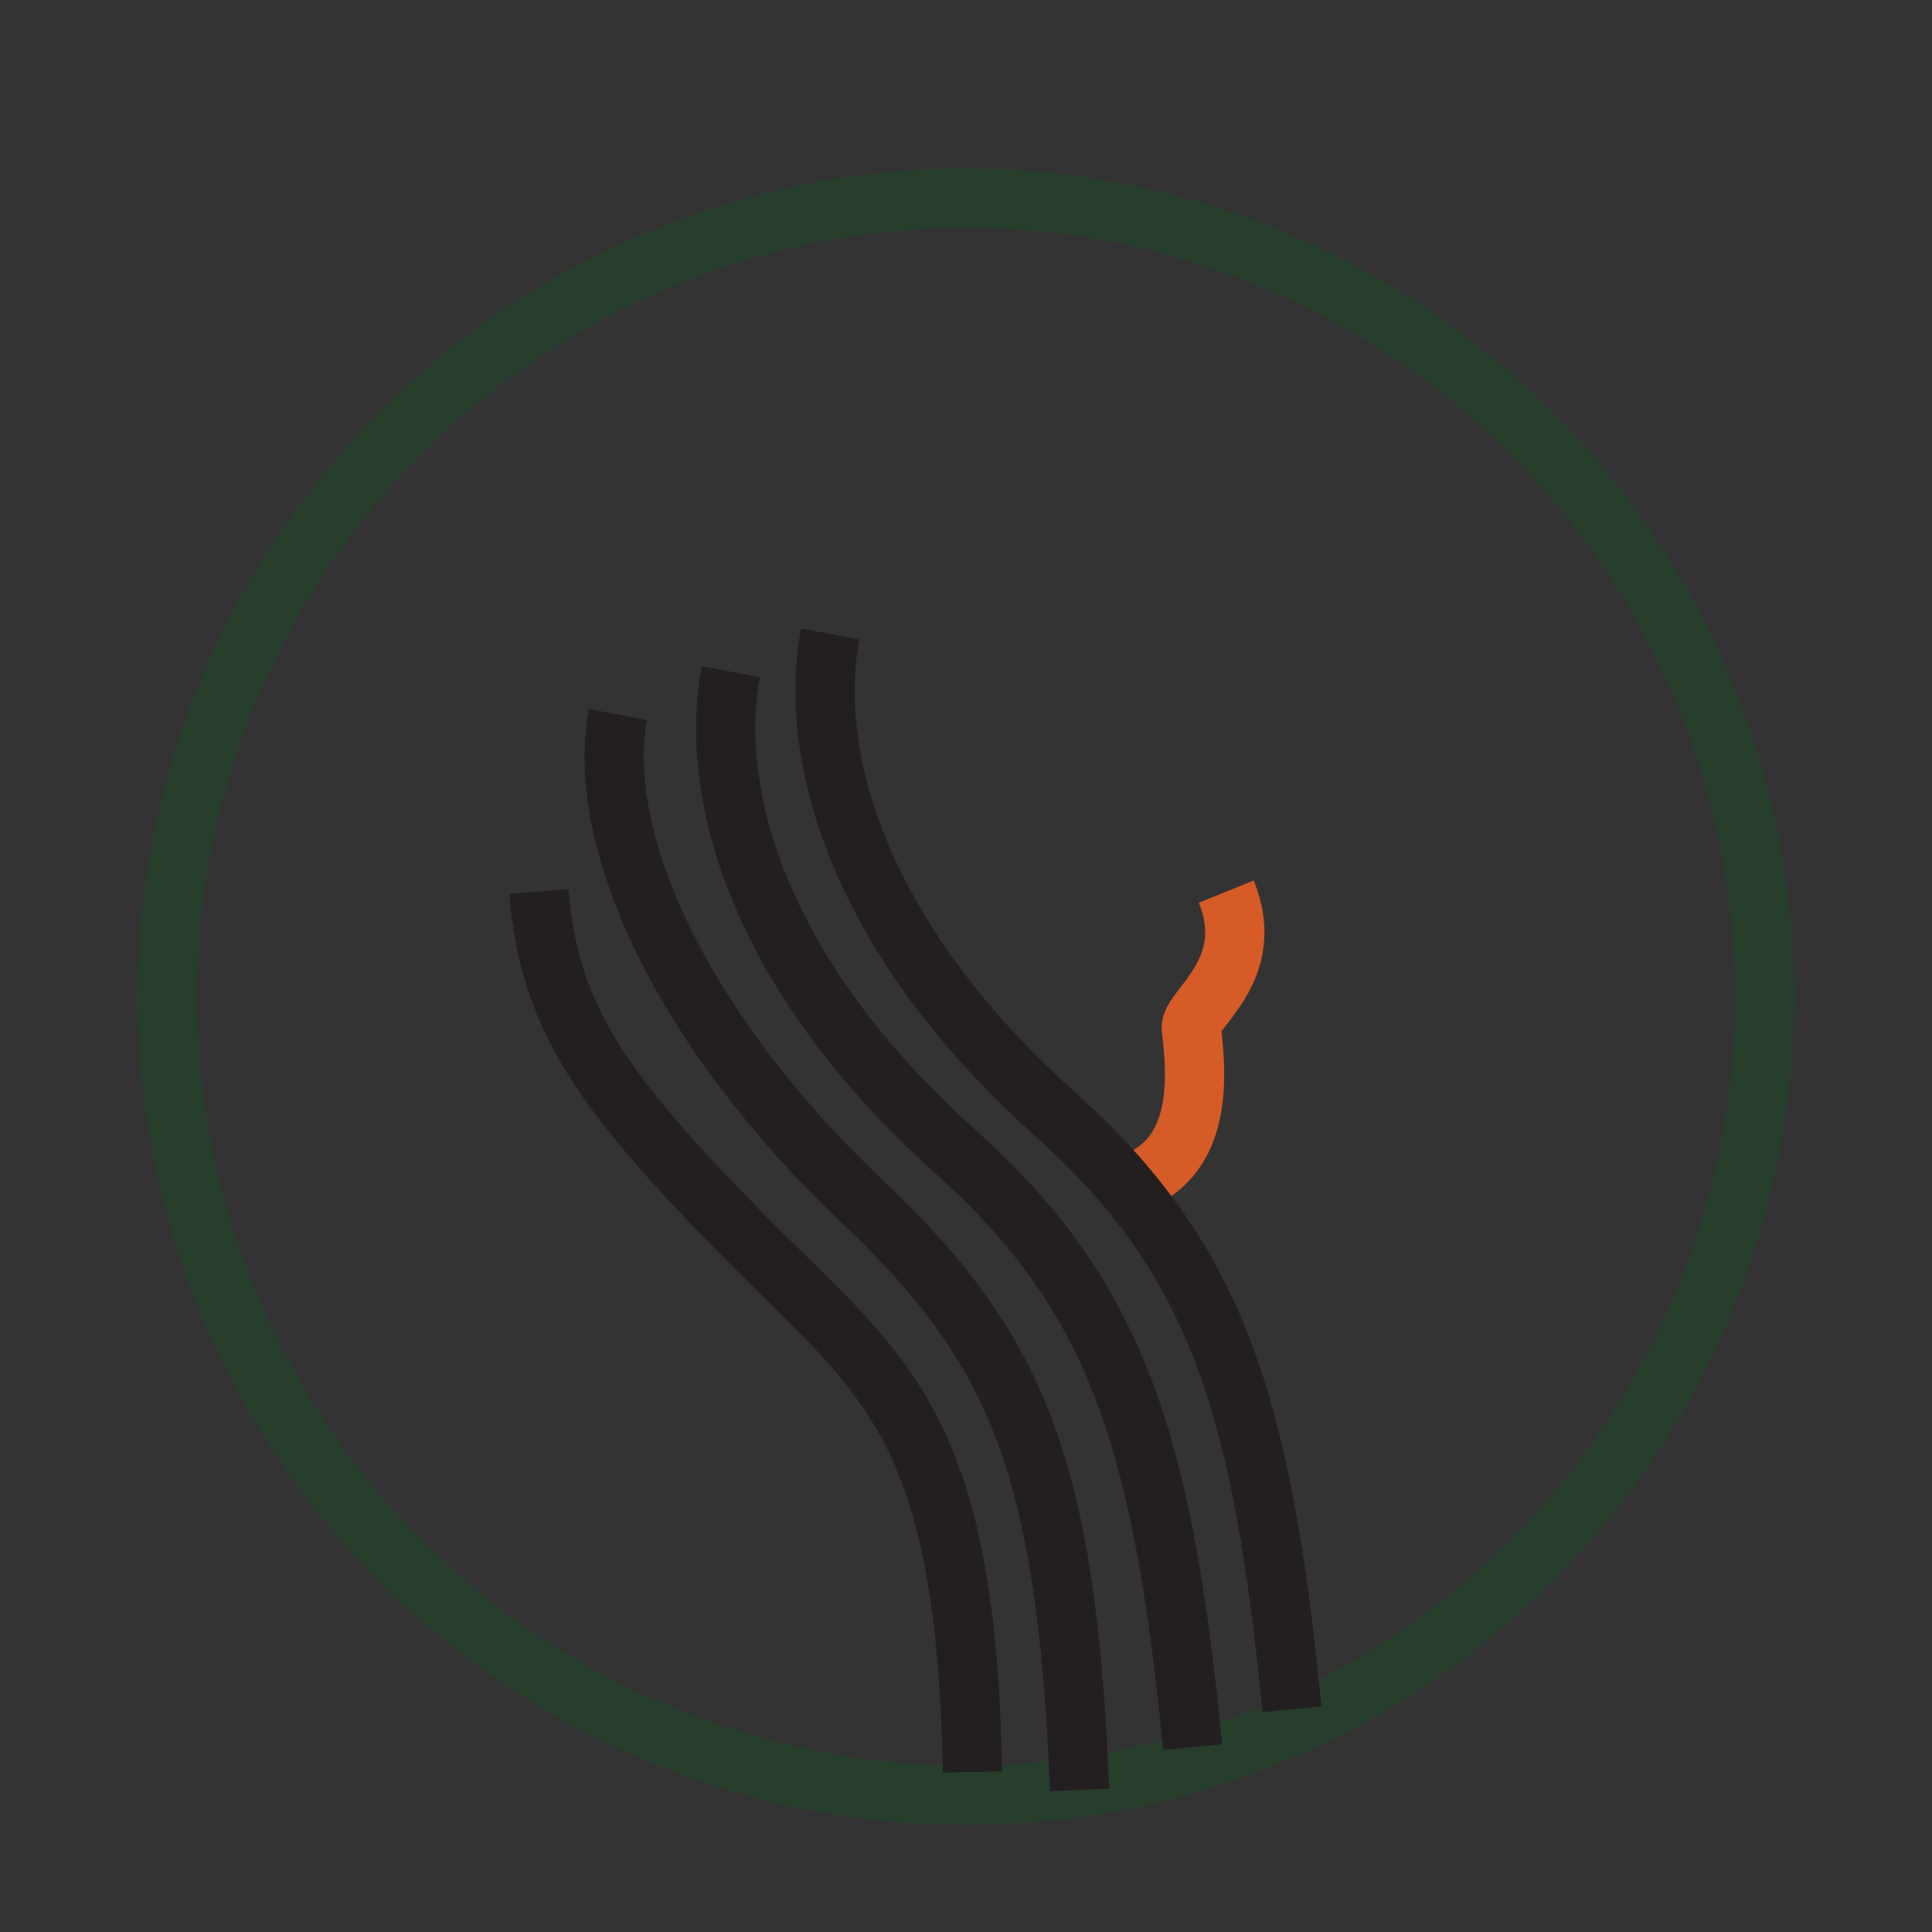 <?xml version="1.0" encoding="UTF-8"?> <svg xmlns="http://www.w3.org/2000/svg" id="Layer_1" version="1.1" viewBox="0 0 260.79 260.79"><rect x="0" y="0" width="260.79" height="260.79" fill="#333333" stroke="none"/><defs><style> .st0 { stroke: #283e2d; } .st0, .st1 { fill: none; } .st0, .st1, .st2 { stroke-miterlimit: 10; stroke-width: 8px; } .st1 { stroke: #231f20; } .st2 { fill: #fff; stroke: #d65b26; } </style></defs><circle class="st0" cx="130.39" cy="134.54" r="107.79"></circle><path class="st1" d="M72.74,120.35c1.4,16.86,8.31,26.78,27.22,46.02s30.43,24.77,31.31,72.82"></path><path class="st2" d="M154.22,159.1c8.17-3.97,7.31-14.29,6.59-20.27-.31-2.59,9.06-7.76,4.72-18.48"></path><path class="st1" d="M83.41,96.45c-3.17,16.87,8.62,42.66,32.89,65.64,21.14,20.02,27.6,35.8,29.45,79.52"></path><path class="st1" d="M98.65,90.67c-3.17,16.87,4.16,41.36,30.28,64.75,21.69,19.43,27.99,38.77,32.06,80.41"></path><path class="st1" d="M112.06,85.57c-3.17,16.87,4.16,41.36,30.28,64.75,21.69,19.43,27.99,38.77,32.06,80.41"></path></svg> 